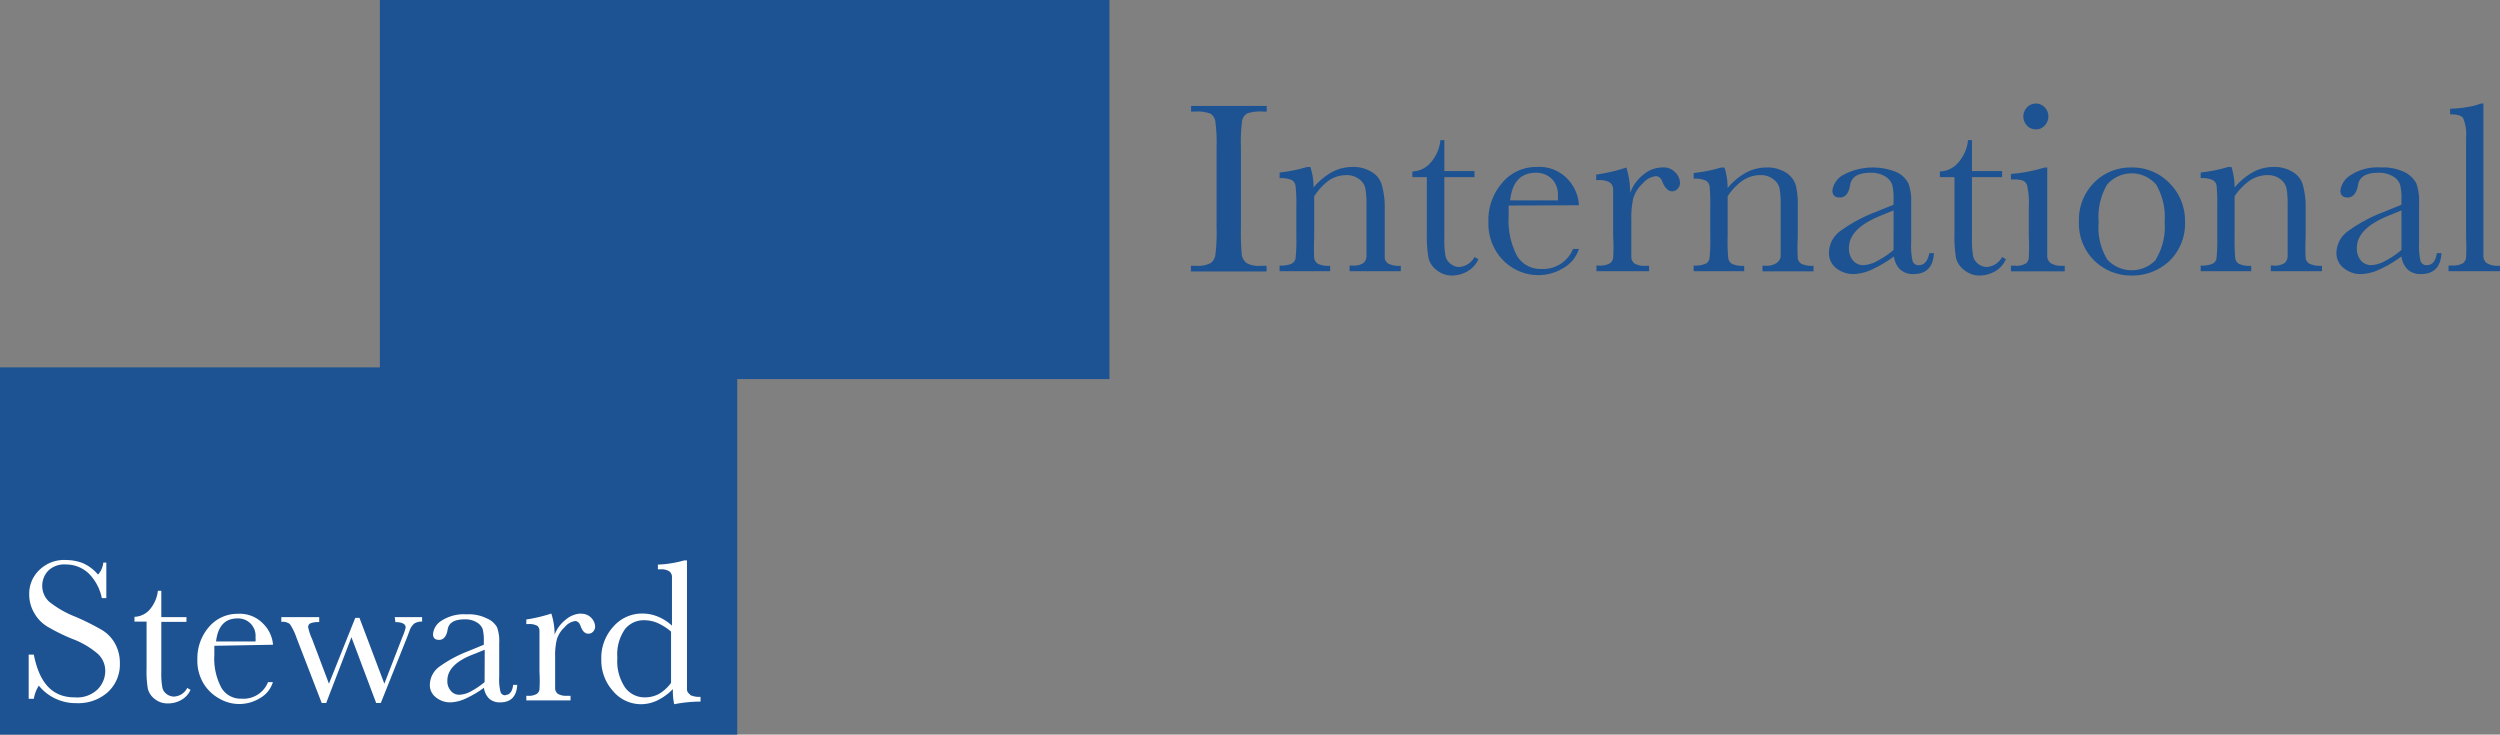 <svg id="Calque_1" data-name="Calque 1" xmlns="http://www.w3.org/2000/svg" viewBox="0 0 190 55.83"><rect x="0" y="0" width="190" height="55.83" fill="#808080" stroke="none"/><defs><style>.cls-1{fill:#1d5392;}.cls-2{fill:#fff;}</style></defs><polygon class="cls-1" points="28.87 0 28.87 27.92 0 27.92 0 55.83 56.03 55.83 56.03 28.81 84.32 28.81 84.32 0 28.87 0"/><path class="cls-2" d="M7.75,47.88a18.67,18.67,0,0,0-2-1,7.68,7.68,0,0,1-2-1.14,1.63,1.63,0,0,1-.54-1.23,1.67,1.67,0,0,1,.43-1.11,1.74,1.74,0,0,1,1.37-.5,2.5,2.5,0,0,1,1.73.68,3.7,3.7,0,0,1,1,1.88h.34V42.76H7.85a1.59,1.59,0,0,1-.4.91,3.15,3.15,0,0,0-1.2-.89A3.69,3.69,0,0,0,5,42.56a2.69,2.69,0,0,0-2,.75,2.48,2.48,0,0,0-.78,1.86,2.79,2.79,0,0,0,.36,1.38,2.83,2.83,0,0,0,1,1.06,14.52,14.52,0,0,0,1.9.94,6.46,6.46,0,0,1,1.94,1.13A1.76,1.76,0,0,1,8,51a2,2,0,0,1-.6,1.41A2.25,2.25,0,0,1,5.68,53C4,53,3,51.94,2.57,49.75H2.18v3.36h.39a2.69,2.69,0,0,1,.38-1,3.62,3.62,0,0,0,2.87,1.33,3.36,3.36,0,0,0,2.39-.85,2.85,2.85,0,0,0,.9-2.18,3,3,0,0,0-.37-1.5A2.74,2.74,0,0,0,7.75,47.88Zm5.45,5.06a.93.93,0,0,1-.53-.19.8.8,0,0,1-.33-.49,5.83,5.83,0,0,1-.08-1.18V47.26h1.91V46.9H12.26v-2H12a2.67,2.67,0,0,1-.64,1.45,1.64,1.64,0,0,1-1.14.53v.36h.92v3.58a7.73,7.73,0,0,0,.1,1.54,1.41,1.41,0,0,0,.53.77,1.52,1.52,0,0,0,1,.33,2,2,0,0,0,1-.26,1.66,1.66,0,0,0,.71-.77l-.25-.15A1.18,1.18,0,0,1,13.2,52.94ZM20.75,49A2.54,2.54,0,0,0,20,47.4a2.45,2.45,0,0,0-1.92-.75,2.83,2.83,0,0,0-2.2,1A3.64,3.64,0,0,0,15,50.13a3.35,3.35,0,0,0,.46,1.8,3.19,3.19,0,0,0,1.17,1.14,3,3,0,0,0,3.11,0,2.1,2.1,0,0,0,1-1.23h-.37a2,2,0,0,1-2,1.26,1.7,1.7,0,0,1-1.55-.84,4.74,4.74,0,0,1-.53-2.5c0-.15,0-.38,0-.68ZM18.05,47a1.32,1.32,0,0,1,1.37,1.43,1.83,1.83,0,0,1,0,.32h-3C16.56,47.57,17.11,47,18.05,47Zm12,.28c.52,0,.78.15.78.41a3.51,3.51,0,0,1-.23.68l-1.39,3.59-1.89-5H27l-2,5-1.28-3.39a4.18,4.18,0,0,1-.3-.9.3.3,0,0,1,.18-.3,1.65,1.65,0,0,1,.66-.09V46.9H21.38v.36a.89.89,0,0,1,.65.17,4.26,4.26,0,0,1,.49,1l1.93,5h.34l1.92-5,1.88,5h.35l2-5,.17-.45a1.24,1.24,0,0,1,.39-.6,1.08,1.08,0,0,1,.58-.14V46.9H30Zm8.39,5.56a.37.37,0,0,1-.4-.25,3.91,3.91,0,0,1-.1-1.15V48.86a3,3,0,0,0-.17-1.2A1.6,1.6,0,0,0,37,47a3.07,3.07,0,0,0-1.53-.31,3.13,3.13,0,0,0-1.94.5,1.33,1.33,0,0,0-.62,1c0,.3.15.44.47.44s.56-.26.64-.78.52-.78,1.29-.78a1.66,1.66,0,0,1,.94.24,1,1,0,0,1,.44.52,3.73,3.73,0,0,1,.08.95V49l-1.19.49a9.77,9.77,0,0,0-2.15,1.15A1.74,1.74,0,0,0,32.67,52a1.17,1.17,0,0,0,.46,1,1.72,1.72,0,0,0,1.11.38,3,3,0,0,0,1.13-.28,7.77,7.77,0,0,0,1.41-.83,1.41,1.41,0,0,0,.4.83,1.21,1.21,0,0,0,.83.28c.82,0,1.25-.45,1.3-1.33H39C38.94,52.57,38.73,52.82,38.39,52.82Zm-1.61-1a6.26,6.26,0,0,1-1.07.72,1.93,1.93,0,0,1-.84.24.81.81,0,0,1-.66-.3,1.1,1.1,0,0,1-.26-.78c0-.82.66-1.5,2-2l.84-.34Zm7.33-5.21a1.89,1.89,0,0,0-1.16.46,2.61,2.61,0,0,0-.85,1.15,5.17,5.17,0,0,0-.25-1.61,11.57,11.57,0,0,1-1.9.45v.35h.17a1.23,1.23,0,0,1,.68.14A.56.56,0,0,1,41,48c0,.18,0,.6,0,1.28v1.78a11.13,11.13,0,0,1,0,1.33.49.49,0,0,1-.23.36,1.21,1.21,0,0,1-.66.13H40v.35h3.36v-.35H43.1a1.27,1.27,0,0,1-.69-.14.54.54,0,0,1-.22-.4c0-.18,0-.6,0-1.28V49.93a5.29,5.29,0,0,1,.13-1.34,2.11,2.11,0,0,1,.6-.93,1.25,1.25,0,0,1,.79-.46q.28,0,.42.39c.13.38.33.57.58.57a.47.47,0,0,0,.37-.16.56.56,0,0,0,.15-.39,1,1,0,0,0-.29-.65A1,1,0,0,0,44.11,46.65Zm8.3,6.15a.46.46,0,0,1-.25-.35c0-.16,0-.61,0-1.34v-8.5H52a8.41,8.41,0,0,1-2,.32v.36h.16a1.18,1.18,0,0,1,.69.14.52.52,0,0,1,.22.4c0,.17,0,.6,0,1.27v2.47a3.53,3.53,0,0,0-1.08-.69,3.07,3.07,0,0,0-1.21-.23,2.88,2.88,0,0,0-2.17,1,3.51,3.51,0,0,0-.91,2.5,3.47,3.47,0,0,0,.89,2.39,2.77,2.77,0,0,0,2.12,1,2.86,2.86,0,0,0,1.25-.29,4.17,4.17,0,0,0,1.18-.86,4.65,4.65,0,0,0,.1,1.15,10.53,10.53,0,0,1,2-.2v-.36A1.61,1.61,0,0,1,52.41,52.8ZM51,51.9a3.13,3.13,0,0,1-.92.84A2.29,2.29,0,0,1,49,53a1.83,1.83,0,0,1-1.48-.73,3.57,3.57,0,0,1-.6-2.28,3.32,3.32,0,0,1,.59-2.19A1.82,1.82,0,0,1,49,47.14a2.51,2.51,0,0,1,1,.22A4.2,4.2,0,0,1,51,48Z"/><path class="cls-1" d="M90.52,8.48h.27A3,3,0,0,1,92,8.64a.85.85,0,0,1,.37.61,12.46,12.46,0,0,1,.09,1.94v6.16a13.06,13.06,0,0,1-.09,2A.91.91,0,0,1,92,20a2.16,2.16,0,0,1-1.12.2h-.37v.43h5.75V20.2H95.9A2.05,2.05,0,0,1,94.75,20a1,1,0,0,1-.38-.68,19.43,19.43,0,0,1-.06-1.95V11.19a12.82,12.82,0,0,1,.09-2,.82.82,0,0,1,.39-.57A3.11,3.11,0,0,1,96,8.48h.27V8.05H90.52Z"/><path class="cls-1" d="M105.24,19.63c0-.19,0-.73,0-1.61V15.65A5.91,5.91,0,0,0,105,14a1.67,1.67,0,0,0-.75-.93,2.6,2.6,0,0,0-1.49-.38,3.22,3.22,0,0,0-1.53.39,5,5,0,0,0-1.4,1.17,5.11,5.11,0,0,0-.24-1.56h-.25a11.55,11.55,0,0,1-2.09.42v.43a2.13,2.13,0,0,1,.92.14.6.6,0,0,1,.29.43,11.84,11.84,0,0,1,.06,1.61V18a12.17,12.17,0,0,1-.06,1.66.57.57,0,0,1-.32.39,2,2,0,0,1-.89.13v.43h3.84V20.2a1.94,1.94,0,0,1-.91-.14.64.64,0,0,1-.3-.43,15.11,15.11,0,0,1,0-1.61v-3.1A4.52,4.52,0,0,1,101,13.71a2.38,2.38,0,0,1,1.29-.4,1.55,1.55,0,0,1,1,.3,1.18,1.18,0,0,1,.47.68,6.32,6.32,0,0,1,.09,1.28V18q0,1.28,0,1.53a.7.7,0,0,1-.23.46,1.34,1.34,0,0,1-.87.19h-.18v.43h3.89V20.2a1.89,1.89,0,0,1-.9-.14A.58.58,0,0,1,105.24,19.63Z"/><path class="cls-1" d="M110.9,20.29a1,1,0,0,1-.64-.23,1,1,0,0,1-.4-.59,7.1,7.1,0,0,1-.09-1.42V13.46h2.29V13h-2.29V10.65h-.3a3,3,0,0,1-.77,1.74,1.88,1.88,0,0,1-1.36.64v.43h1.1v4.3a9.44,9.44,0,0,0,.13,1.86,1.61,1.61,0,0,0,.63.92,1.82,1.82,0,0,0,1.17.4,2.38,2.38,0,0,0,1.14-.31,2,2,0,0,0,.85-.93l-.3-.17A1.41,1.41,0,0,1,110.9,20.29Z"/><path class="cls-1" d="M120,15.6a3.12,3.12,0,0,0-.87-2,2.92,2.92,0,0,0-2.31-.91,3.35,3.35,0,0,0-2.64,1.19,4.31,4.31,0,0,0-1.06,3,4,4,0,0,0,.55,2.16,3.78,3.78,0,0,0,1.4,1.38,3.72,3.72,0,0,0,1.83.49,3.62,3.62,0,0,0,1.92-.54A2.58,2.58,0,0,0,120,18.92h-.45a2.45,2.45,0,0,1-2.39,1.52,2.07,2.07,0,0,1-1.87-1,5.77,5.77,0,0,1-.63-3c0-.18,0-.45,0-.82Zm-3.25-2.47a1.65,1.65,0,0,1,1.17.45,1.67,1.67,0,0,1,.48,1.27,2.75,2.75,0,0,1,0,.38h-3.63Q115,13.13,116.73,13.13Z"/><path class="cls-1" d="M126.28,12.73a2.24,2.24,0,0,0-1.39.55,3.08,3.08,0,0,0-1,1.39,6.15,6.15,0,0,0-.29-1.94,12.88,12.88,0,0,1-2.29.54v.42h.2a1.47,1.47,0,0,1,.82.17.66.66,0,0,1,.27.49q0,.3,0,1.53V18a12.45,12.45,0,0,1,0,1.6.6.6,0,0,1-.28.43,1.55,1.55,0,0,1-.79.15h-.2v.43h4V20.2h-.26a1.53,1.53,0,0,1-.83-.16.66.66,0,0,1-.26-.49q0-.32,0-1.53V16.67a6.8,6.8,0,0,1,.15-1.61,2.55,2.55,0,0,1,.72-1.12,1.51,1.51,0,0,1,1-.55c.23,0,.39.16.51.47s.39.68.7.68a.58.58,0,0,0,.44-.19.65.65,0,0,0,.18-.46,1.15,1.15,0,0,0-.35-.78A1.22,1.22,0,0,0,126.28,12.73Z"/><path class="cls-1" d="M136.63,19.63a15.11,15.11,0,0,1,0-1.61V15.65a6,6,0,0,0-.16-1.61,1.76,1.76,0,0,0-.75-.93,2.62,2.62,0,0,0-1.49-.38,3.22,3.22,0,0,0-1.53.39,4.82,4.82,0,0,0-1.4,1.17,5.11,5.11,0,0,0-.24-1.56h-.25a11.73,11.73,0,0,1-2.09.42v.43a2.08,2.08,0,0,1,.91.14.58.58,0,0,1,.3.43,15.11,15.11,0,0,1,.05,1.61V18a12.17,12.17,0,0,1-.06,1.66.54.54,0,0,1-.31.39,2.07,2.07,0,0,1-.89.13v.43h3.84V20.2a1.91,1.91,0,0,1-.91-.14.58.58,0,0,1-.3-.43,12.65,12.65,0,0,1-.05-1.61v-3.1a4.36,4.36,0,0,1,1.16-1.21,2.39,2.39,0,0,1,1.3-.4,1.52,1.52,0,0,1,1,.3,1.2,1.2,0,0,1,.48.68,6.32,6.32,0,0,1,.09,1.28V18q0,1.28,0,1.53A.75.75,0,0,1,135,20a1.37,1.37,0,0,1-.88.19h-.17v.43h3.88V20.2a1.91,1.91,0,0,1-.9-.14A.6.6,0,0,1,136.63,19.63Z"/><path class="cls-1" d="M145.84,20.15a.45.45,0,0,1-.48-.31,4.9,4.9,0,0,1-.11-1.38V15.39a3.79,3.79,0,0,0-.21-1.45,1.94,1.94,0,0,0-.86-.84,4.77,4.77,0,0,0-4.16.23,1.63,1.63,0,0,0-.76,1.14q0,.54.57.54c.42,0,.68-.32.78-.95s.62-.93,1.55-.93a2.06,2.06,0,0,1,1.12.28,1.24,1.24,0,0,1,.53.63,4.5,4.5,0,0,1,.1,1.14v.38l-1.44.58a11.72,11.72,0,0,0-2.57,1.39A2.08,2.08,0,0,0,139,19.2a1.44,1.44,0,0,0,.55,1.18,2.06,2.06,0,0,0,1.33.45,3.56,3.56,0,0,0,1.37-.34,9.49,9.49,0,0,0,1.69-1,1.66,1.66,0,0,0,.48,1,1.44,1.44,0,0,0,1,.34q1.47,0,1.56-1.59h-.35C146.5,19.85,146.25,20.15,145.84,20.15ZM143.91,19a7,7,0,0,1-1.29.86,2.34,2.34,0,0,1-1,.29,1,1,0,0,1-.8-.36,1.41,1.41,0,0,1-.3-.94c0-1,.79-1.8,2.39-2.45l1-.41Z"/><path class="cls-1" d="M151,20.29a1.07,1.07,0,0,1-.65-.23,1,1,0,0,1-.39-.59,7.1,7.1,0,0,1-.09-1.42V13.46h2.29V13h-2.29V10.65h-.3a3.06,3.06,0,0,1-.77,1.74,1.9,1.9,0,0,1-1.37.64v.43h1.11v4.3a9.66,9.66,0,0,0,.12,1.86,1.68,1.68,0,0,0,.64.92,1.79,1.79,0,0,0,1.17.4,2.44,2.44,0,0,0,1.14-.31,2,2,0,0,0,.84-.93l-.29-.17A1.42,1.42,0,0,1,151,20.29Z"/><path class="cls-1" d="M154.73,9.83a.87.87,0,0,0,.67-.29,1,1,0,0,0,0-1.38.93.93,0,0,0-1.35,0,1,1,0,0,0,0,1.38A.87.87,0,0,0,154.73,9.83Z"/><path class="cls-1" d="M155.86,20a.67.67,0,0,1-.27-.49c0-.21,0-.72,0-1.53V12.73h-.2a11.72,11.72,0,0,1-2.56.49v.42H153a2.38,2.38,0,0,1,.73.08.59.59,0,0,1,.33.37,6,6,0,0,1,.13,1.63V18a14.93,14.93,0,0,1,0,1.54A.66.66,0,0,1,154,20a1.3,1.3,0,0,1-.86.19h-.31v.43h4.09V20.2h-.2A1.49,1.49,0,0,1,155.86,20Z"/><path class="cls-1" d="M162,12.73a3.88,3.88,0,0,0-2.87,1.17A4,4,0,0,0,158,16.82a3.94,3.94,0,0,0,1.18,3A4,4,0,0,0,162,20.94a4.09,4.09,0,0,0,2.87-1.1,3.93,3.93,0,0,0,1.19-3,4,4,0,0,0-1.17-2.91A3.89,3.89,0,0,0,162,12.73Zm1.86,7a2.52,2.52,0,0,1-3.7,0,4.61,4.61,0,0,1-.66-2.84,4.85,4.85,0,0,1,.64-2.86,2.46,2.46,0,0,1,3.73,0,4.91,4.91,0,0,1,.64,2.85A4.69,4.69,0,0,1,163.85,19.7Z"/><path class="cls-1" d="M175.23,19.63a15.11,15.11,0,0,1,0-1.61V15.65A6,6,0,0,0,175,14a1.67,1.67,0,0,0-.75-.93,2.62,2.62,0,0,0-1.49-.38,3.22,3.22,0,0,0-1.53.39,5,5,0,0,0-1.4,1.17,5.11,5.11,0,0,0-.24-1.56h-.25a11.55,11.55,0,0,1-2.09.42v.43a2,2,0,0,1,.91.14.58.58,0,0,1,.3.43,15.11,15.11,0,0,1,.05,1.61V18a12.17,12.17,0,0,1-.06,1.66.54.54,0,0,1-.31.39,2.07,2.07,0,0,1-.89.13v.43h3.84V20.2a1.94,1.94,0,0,1-.91-.14.58.58,0,0,1-.3-.43,15.11,15.11,0,0,1-.05-1.61v-3.1A4.5,4.5,0,0,1,171,13.71a2.44,2.44,0,0,1,1.3-.4,1.57,1.57,0,0,1,1,.3,1.23,1.23,0,0,1,.47.68,6.32,6.32,0,0,1,.09,1.28V18q0,1.28,0,1.53a.75.75,0,0,1-.23.46,1.35,1.35,0,0,1-.87.19h-.18v.43h3.89V20.2a2,2,0,0,1-.91-.14A.6.6,0,0,1,175.23,19.63Z"/><path class="cls-1" d="M184.44,20.15a.46.46,0,0,1-.48-.31,5.33,5.33,0,0,1-.11-1.38V15.39a3.79,3.79,0,0,0-.21-1.45,1.94,1.94,0,0,0-.86-.84,3.66,3.66,0,0,0-1.82-.37,3.73,3.73,0,0,0-2.34.6,1.64,1.64,0,0,0-.75,1.14c0,.36.18.54.56.54s.68-.32.78-.95.62-.93,1.55-.93a2.06,2.06,0,0,1,1.12.28,1.19,1.19,0,0,1,.53.63,4.5,4.5,0,0,1,.1,1.14v.38l-1.43.58a11.59,11.59,0,0,0-2.58,1.39,2.08,2.08,0,0,0-.93,1.67,1.42,1.42,0,0,0,.56,1.18,2,2,0,0,0,1.32.45,3.56,3.56,0,0,0,1.37-.34,9.15,9.15,0,0,0,1.69-1,1.71,1.71,0,0,0,.48,1,1.44,1.44,0,0,0,1,.34q1.47,0,1.56-1.59h-.35C185.11,19.85,184.85,20.15,184.44,20.15ZM182.51,19a7,7,0,0,1-1.29.86,2.34,2.34,0,0,1-1,.29,1,1,0,0,1-.8-.36,1.41,1.41,0,0,1-.3-.94c0-1,.8-1.8,2.39-2.45l1-.41Z"/><path class="cls-1" d="M189.78,20.2A1.53,1.53,0,0,1,189,20a.66.66,0,0,1-.26-.49c0-.21,0-.72,0-1.53V7.87h-.2a4.31,4.31,0,0,1-1,.26,7.8,7.8,0,0,1-1.33.13v.43c.55,0,.89.1,1,.31a3.3,3.3,0,0,1,.21,1.51V18a14.86,14.86,0,0,1,0,1.6.6.6,0,0,1-.28.43,1.55,1.55,0,0,1-.79.15h-.26v.43H190V20.2Z"/></svg>